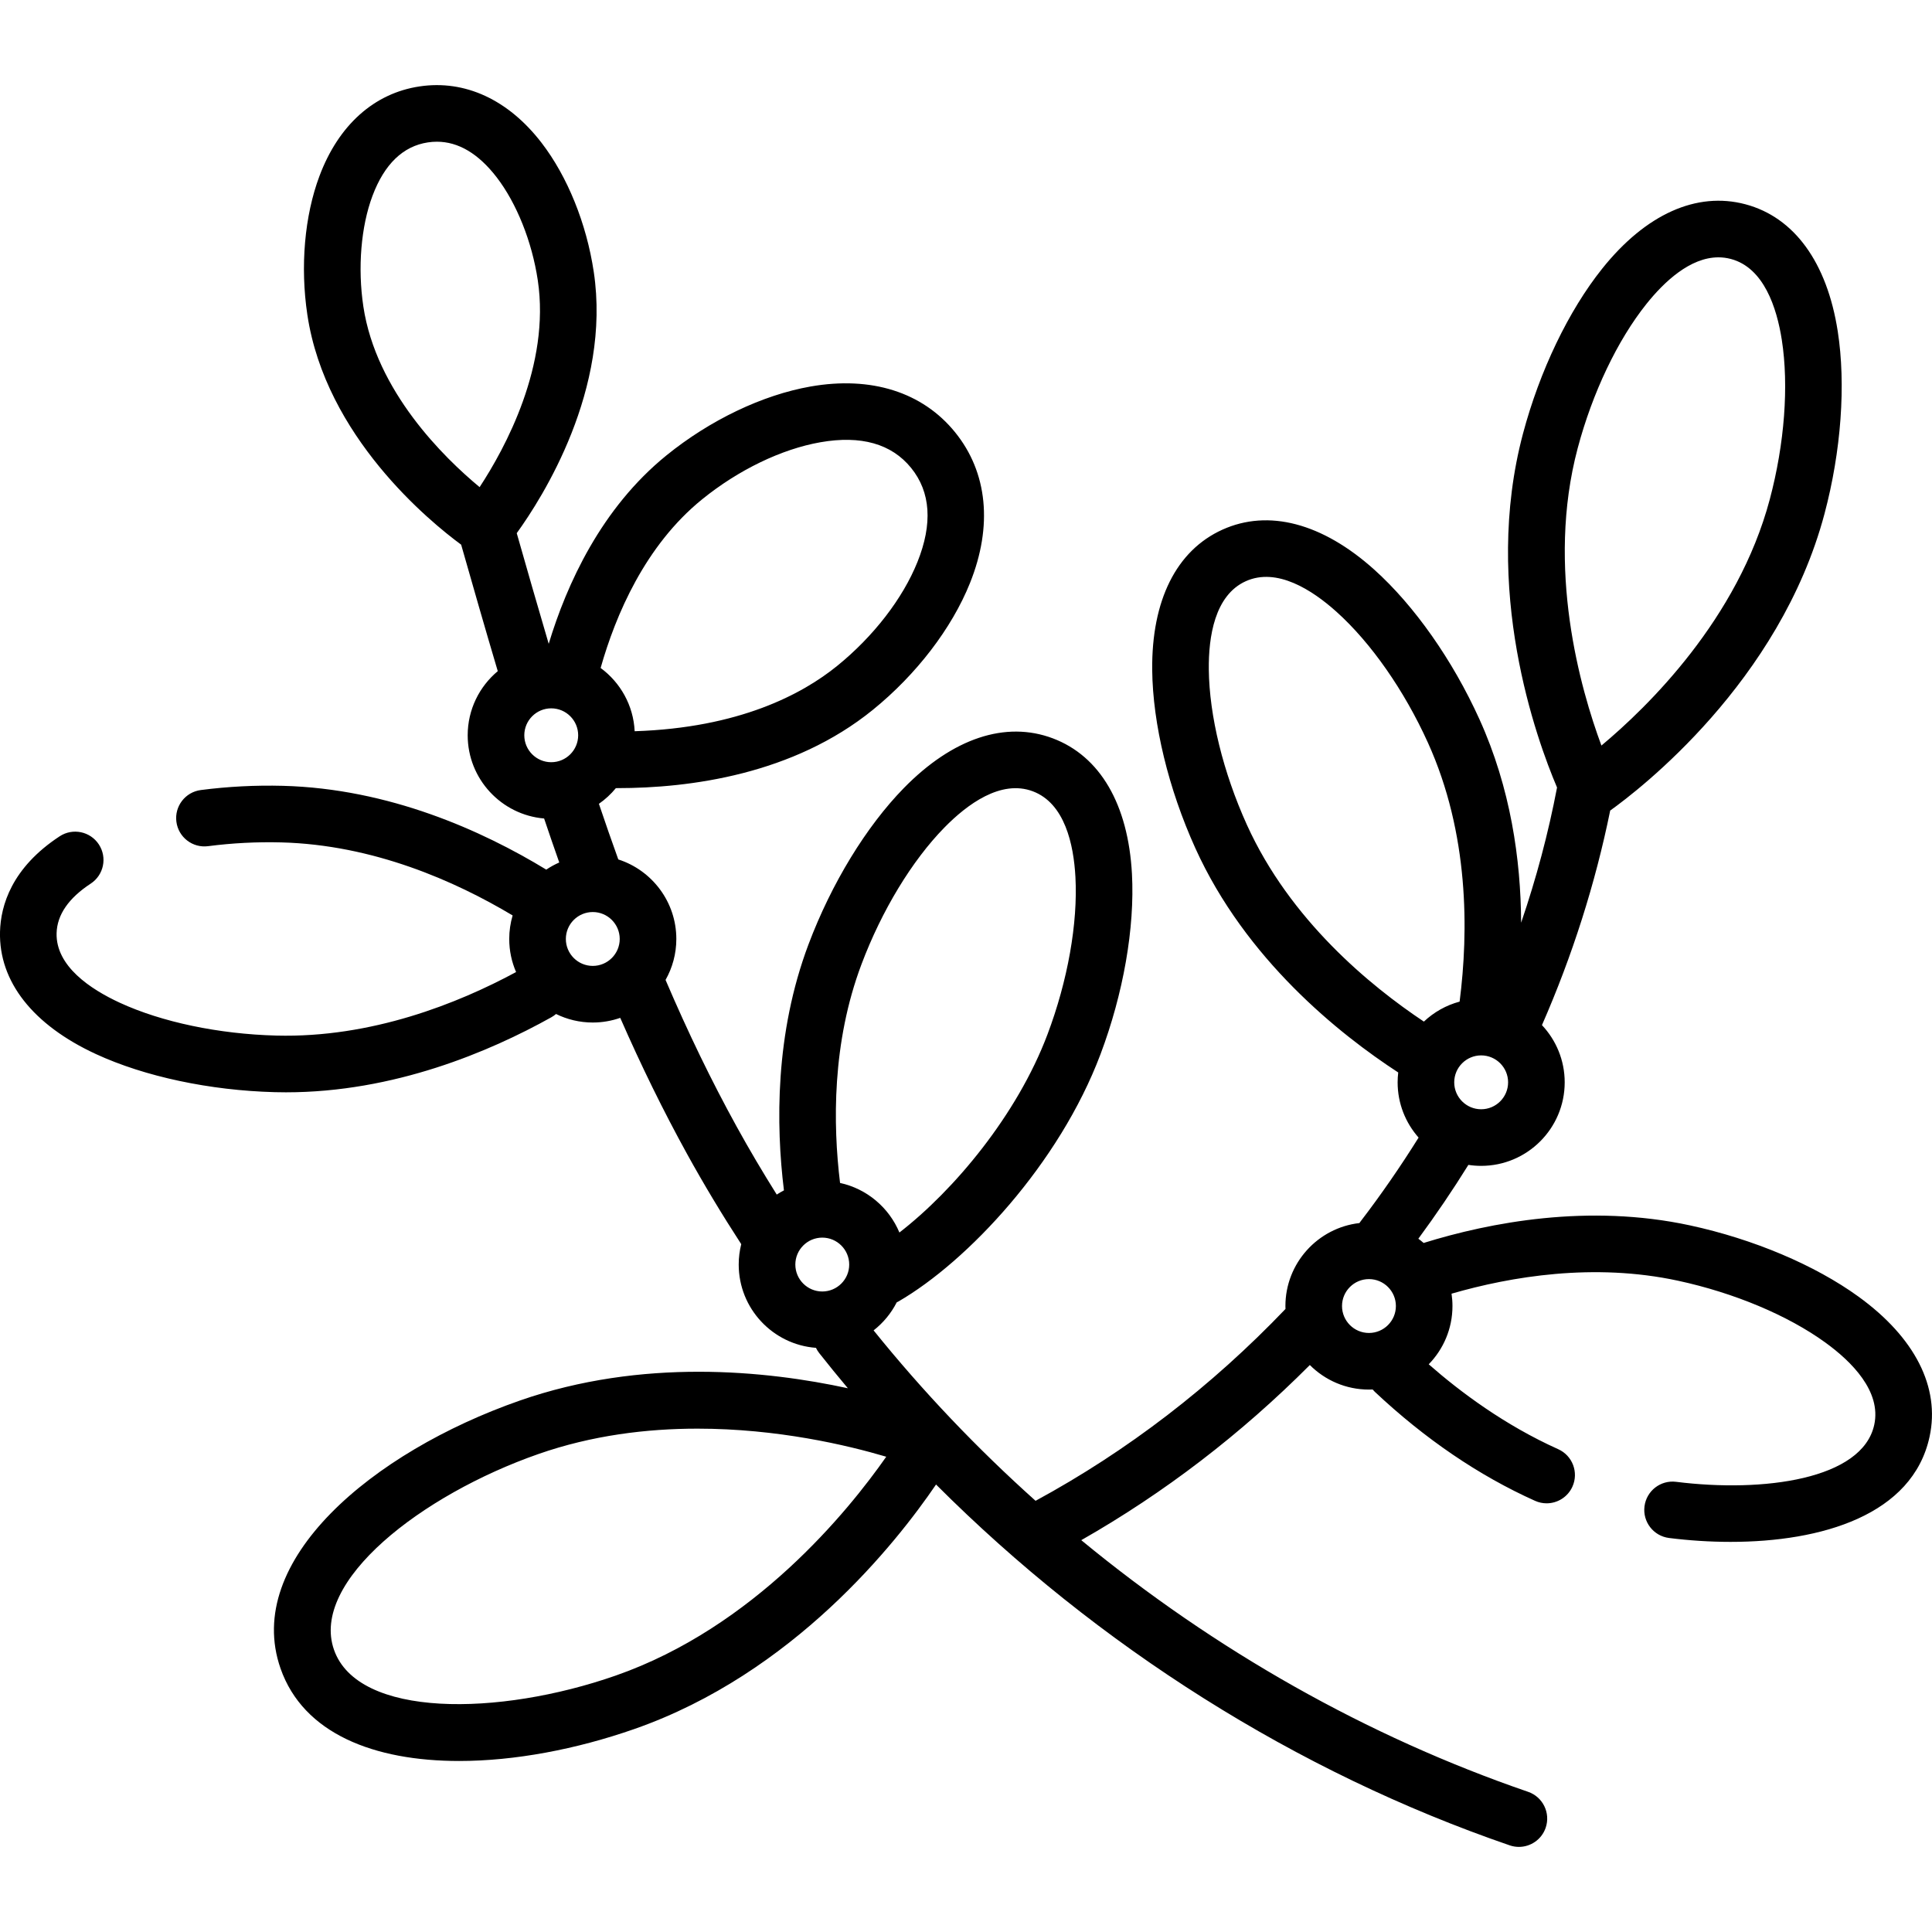 <?xml version="1.0" encoding="UTF-8" standalone="no"?>
<svg id="Layer_1" enable-background="new 0 0 512 512" viewBox="0 0 512 512" xmlns="http://www.w3.org/2000/svg"><g><path d="m492.545 343.638c-11.564-8.379-27.858-15.269-44.704-18.904-26.876-5.797-52.92-.813-70.565 4.662-.452-.392-.918-.768-1.4-1.123 4.672-6.341 9.116-12.891 13.261-19.566 1.104.17 2.234.259 3.385.259 12.207 0 22.139-9.931 22.139-22.138 0-5.862-2.294-11.195-6.027-15.159 8.077-18.436 14.15-37.529 18.085-56.866 7.621-5.451 44.915-34.003 56.785-78.615 4.432-16.654 5.713-34.298 3.515-48.408-2.844-18.255-11.53-30.203-24.46-33.643-12.927-3.441-26.407 2.61-37.946 17.038-8.92 11.151-16.576 27.099-21.008 43.753-10.925 41.061 3.601 81.025 9.028 93.768-2.301 12.067-5.488 24.046-9.517 35.828-.087-16.715-2.78-35.647-11.03-53.873-7.108-15.7-17.279-30.174-27.909-39.708-13.754-12.337-28.041-16.091-40.23-10.574s-18.795 18.73-18.602 37.204c.15 14.279 4.313 31.473 11.419 47.173 13.358 29.511 38.154 49.288 53.779 59.471-.101.857-.159 1.727-.159 2.611 0 5.612 2.103 10.74 5.557 14.646-4.779 7.647-9.939 15.131-15.424 22.279-.092.12-.172.246-.256.37-11.022 1.257-19.614 10.637-19.614 21.99 0 .261.011.519.02.777-19.651 20.562-41.911 37.651-66.23 50.842-15.5-13.877-29.893-28.994-42.923-45.165 2.55-1.993 4.652-4.53 6.133-7.436.138-.069.279-.126.415-.205 18.357-10.62 42.653-36.535 53.574-65.519 6.076-16.127 9.117-33.555 8.343-47.814-1.002-18.448-8.449-31.206-20.97-35.923-12.517-4.715-26.533-.046-39.461 13.154-9.99 10.203-19.205 25.303-25.282 41.431-8.914 23.659-8.635 47.946-6.515 65.206-.655.34-1.291.711-1.907 1.113-3.72-5.929-7.287-11.958-10.63-18.026-6.684-12.132-12.854-24.871-18.835-38.856 1.814-3.21 2.855-6.912 2.855-10.854 0-9.85-6.469-18.216-15.38-21.079-1.71-4.743-3.431-9.684-5.137-14.738 1.684-1.175 3.199-2.574 4.498-4.16.014 0 .027.002.041.002h.32c19.31 0 46.621-3.622 67.728-20.74 11.549-9.365 20.933-21.611 25.745-33.596 6.082-15.144 4.68-29.343-3.946-39.979-8.625-10.636-22.227-14.941-38.303-12.117-12.72 2.234-26.639 8.887-38.187 18.253-17.248 13.987-26.4 34.059-31.199 49.935-2.95-9.99-5.821-20.016-8.473-29.325 6.817-9.427 25.08-38.112 20.412-69.248-1.92-12.812-6.968-25.284-13.848-34.217-8.805-11.431-20.291-16.728-32.32-14.927-12.038 1.804-21.458 10.238-26.524 23.748-3.959 10.558-5.128 23.961-3.207 36.773 4.835 32.263 32.436 54.79 40.757 60.921 3.006 10.559 6.311 22.103 9.703 33.518-4.867 4.064-7.971 10.174-7.971 16.996 0 11.572 8.926 21.092 20.253 22.052 1.332 3.96 2.674 7.861 4.015 11.656-1.208.531-2.361 1.163-3.445 1.893-17.006-10.347-41.657-21.47-69.815-22.207-7.241-.188-14.554.187-21.733 1.118-4.107.532-7.006 4.294-6.473 8.402s4.296 7.011 8.402 6.473c6.41-.831 12.939-1.166 19.41-.998 24.336.636 45.993 10.206 61.296 19.355-.582 1.98-.9 4.072-.9 6.237 0 3.113.649 6.076 1.814 8.767-15.373 8.301-38.29 17.492-63.548 16.834-15.244-.398-30.365-3.573-41.485-8.709-7.76-3.585-16.962-9.691-16.734-18.427.128-4.866 3.169-9.285 9.039-13.133 3.465-2.271 4.432-6.92 2.161-10.384s-6.919-4.431-10.384-2.161c-12.739 8.351-15.63 18.36-15.811 25.285-.345 13.181 8.69 24.701 25.439 32.438 12.903 5.96 30.173 9.636 47.381 10.087.995.026 1.981.039 2.969.039 28.583 0 53.897-10.716 70.314-19.883.453-.253.87-.546 1.249-.873 2.939 1.445 6.242 2.26 9.733 2.26 2.551 0 5-.439 7.282-1.236 5.623 12.838 11.44 24.685 17.699 36.047 4.457 8.089 9.291 16.112 14.368 23.925-.437 1.732-.671 3.543-.671 5.409 0 11.647 9.042 21.215 20.473 22.069.233.485.518.953.865 1.394 2.477 3.146 5.015 6.245 7.589 9.315-21.595-4.688-54.536-8.062-86.986 3.281-39.045 13.649-73.347 42.411-63.363 70.975 6.041 17.283 24.808 24.523 47.339 24.522 14.708 0 31.021-3.085 46.442-8.476 42.069-14.706 69.38-49.278 79.937-64.793 42.89 42.93 95.571 76.248 152.029 95.628.807.277 1.627.408 2.436.408 3.114 0 6.025-1.956 7.093-5.067 1.345-3.918-.741-8.184-4.659-9.529-42.634-14.635-83.041-37.533-118.412-66.69 21.985-12.518 42.3-28.086 60.572-46.413 4.01 4.017 9.549 6.505 15.66 6.505.329 0 .656-.01.982-.025.183.215.376.424.586.622 13.287 12.485 27.571 22.204 42.454 28.885.997.448 2.04.66 3.067.66 2.862 0 5.598-1.649 6.846-4.43 1.696-3.779.009-8.218-3.771-9.914-14.188-6.369-25.997-15.2-34.317-22.5 3.889-3.991 6.291-9.437 6.291-15.436 0-1.113-.084-2.206-.244-3.276 15.755-4.555 37.71-8.247 59.996-3.439 14.887 3.211 29.126 9.185 39.066 16.387 6.968 5.049 14.872 12.927 12.962 21.783-3.135 14.527-29.421 18.026-52.515 15.128-4.114-.516-7.859 2.398-8.375 6.508s2.398 7.86 6.508 8.376c5.282.662 10.791 1.032 16.304 1.032 24.14 0 48.259-7.106 52.741-27.88 2.826-13.083-3.859-26.256-18.819-37.096zm-306.485-211.304c9.629-7.808 21.05-13.323 31.335-15.13 10.773-1.892 18.867.393 24.057 6.792s5.754 14.79 1.678 24.941c-3.892 9.691-11.646 19.727-21.275 27.535-9.287 7.532-26.008 16.414-53.662 17.311-.33-6.872-3.808-12.93-9.02-16.765 3.984-14.052 11.802-32.45 26.887-44.684zm-89.771-51.136c-1.531-10.214-.627-21.162 2.418-29.284 3.157-8.42 8.104-13.191 14.701-14.18.797-.119 1.587-.179 2.37-.179 5.698 0 11.018 3.161 15.843 9.425 5.292 6.872 9.366 17.072 10.898 27.287 3.374 22.507-8.697 44.598-15.415 54.827-9.427-7.811-27.442-25.39-30.815-47.896zm42.656 113.658c0-3.936 3.202-7.138 7.138-7.138 3.937 0 7.139 3.202 7.139 7.138s-3.202 7.138-7.139 7.138c-3.936.001-7.138-3.202-7.138-7.138zm11.011 53.981c0-3.936 3.202-7.138 7.138-7.138 3.937 0 7.139 3.202 7.139 7.138s-3.202 7.138-7.139 7.138c-3.935.001-7.138-3.201-7.138-7.138zm13.226 195.203c-30.979 10.83-68.335 11.293-74.672-6.836-6.337-18.129 23.175-41.037 54.152-51.865 14.228-4.974 28.748-6.733 42.189-6.733 21.187 0 39.675 4.377 50.014 7.44-10.102 14.447-35.03 45.182-71.683 57.994zm65.121-188.496c5.369-14.252 13.374-27.455 21.962-36.225 6.02-6.149 14.974-12.809 23.454-9.612 8.479 3.194 10.814 14.107 11.28 22.699.666 12.257-2.032 27.46-7.401 41.711-8.065 21.407-24.807 41.341-39.245 52.513-2.751-6.598-8.605-11.587-15.729-13.138-1.892-15.505-2.155-37.158 5.679-57.948zm-17.53 79.576c0-3.936 3.202-7.138 7.138-7.138 3.937 0 7.139 3.202 7.139 7.138s-3.202 7.138-7.139 7.138c-3.936 0-7.138-3.202-7.138-7.138zm181.75-41.155c-3.937 0-7.139-3.202-7.139-7.138s3.202-7.138 7.139-7.138 7.139 3.202 7.139 7.138c-.001 3.936-3.203 7.138-7.139 7.138zm25.579-175.182c3.915-14.717 10.559-28.655 18.226-38.241 4.692-5.867 11.572-12.345 19.07-12.345 1.09 0 2.193.137 3.305.433 8.755 2.329 12.172 12.954 13.496 21.456 1.89 12.129.727 27.526-3.189 42.243-8.454 31.774-32.403 55.061-44.617 65.248-5.538-14.915-14.745-47.022-6.291-78.794zm-87.673 99.776c-6.28-13.874-9.956-28.87-10.084-41.145-.091-8.605 1.534-19.646 9.787-23.382 8.258-3.737 17.623 2.33 24.028 8.075 9.138 8.196 17.981 20.854 24.261 34.728 10.904 24.088 10.781 49.977 8.391 68.604-3.599.962-6.837 2.811-9.47 5.295-14.164-9.438-35.467-26.891-46.913-52.175zm25.219 127.553c0-3.936 3.202-7.138 7.138-7.138 3.937 0 7.139 3.202 7.139 7.138s-3.202 7.138-7.139 7.138c-3.936 0-7.138-3.202-7.138-7.138z"/></g><g/><g/><g/><g/><g/><g/><g/><g/><g/><g/><g/><g/><g/><g/><g/></svg>